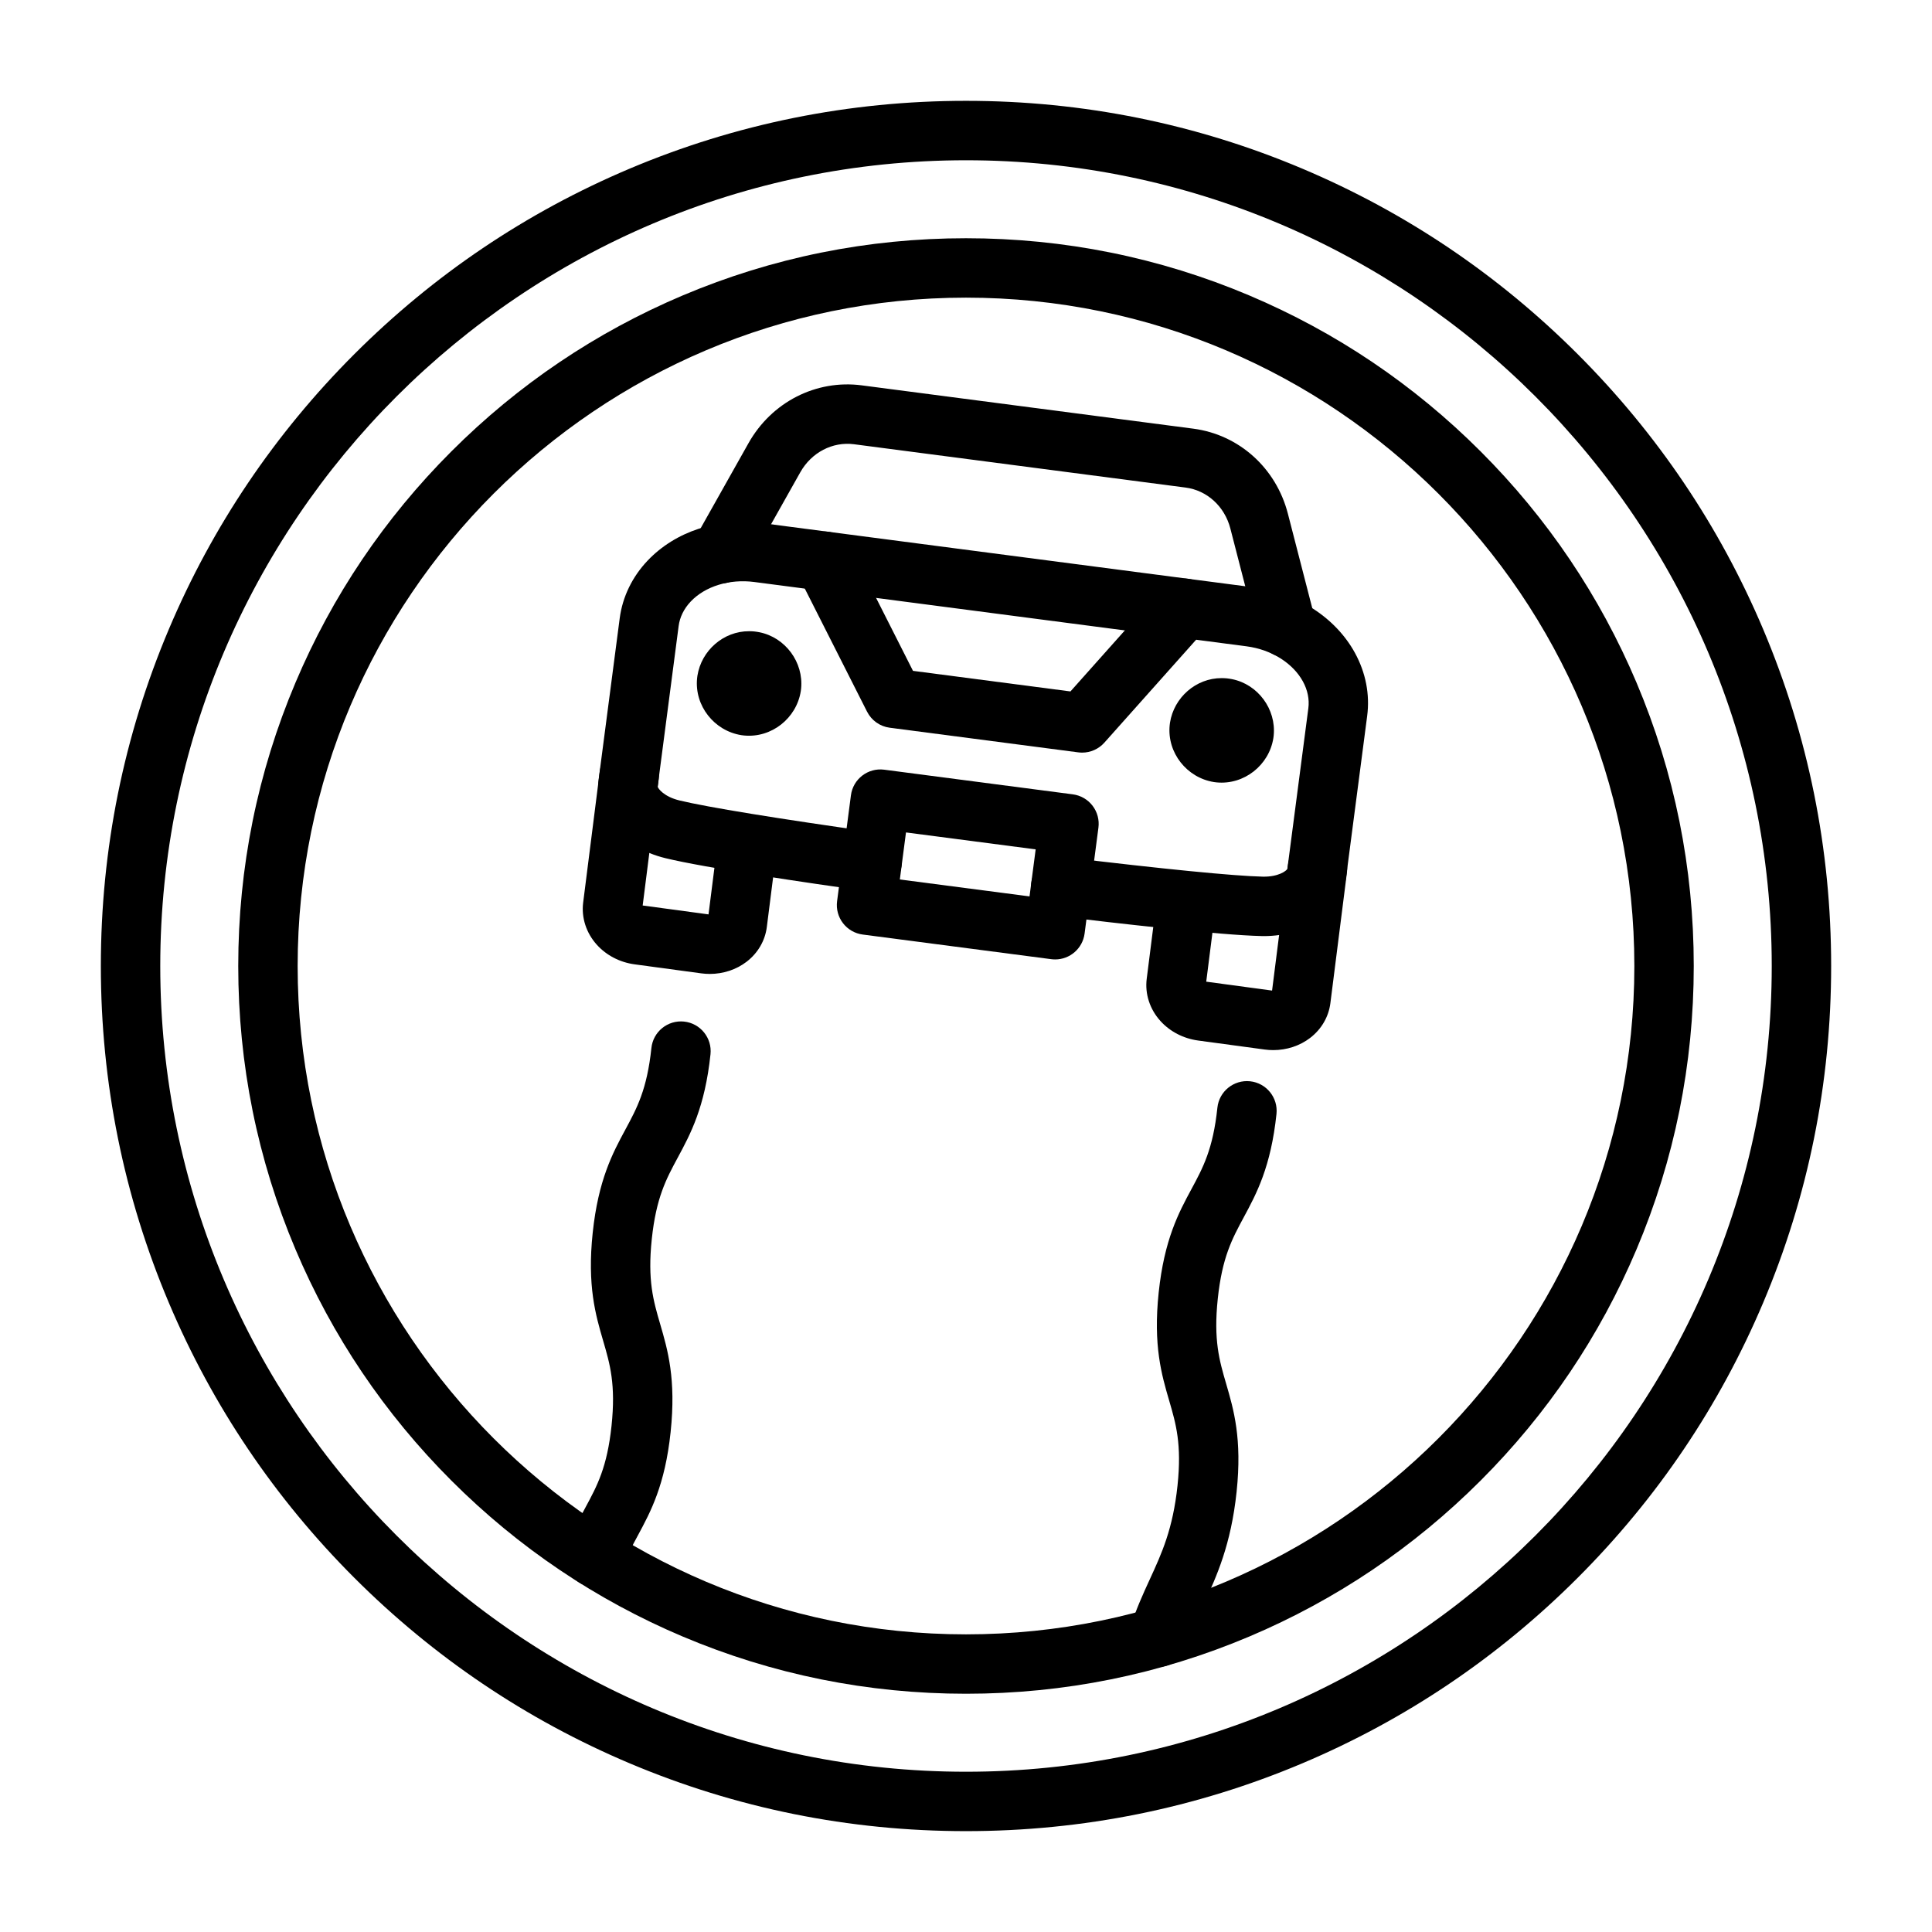 <?xml version="1.0" encoding="UTF-8"?>
<!-- Uploaded to: SVG Repo, www.svgrepo.com, Generator: SVG Repo Mixer Tools -->
<svg fill="#000000" width="800px" height="800px" version="1.1" viewBox="144 144 512 512" xmlns="http://www.w3.org/2000/svg">
 <g>
  <path d="m400 629.27c-30.949 0-60.977-6.062-89.246-18.02-27.301-11.547-51.82-28.078-72.875-49.133-21.055-21.055-37.582-45.57-49.133-72.875-11.957-28.27-18.02-58.297-18.02-89.246 0-30.949 6.062-60.977 18.02-89.246 11.547-27.301 28.078-51.82 49.133-72.875 21.055-21.055 45.57-37.582 72.875-49.133 28.27-11.957 58.297-18.02 89.246-18.02s60.977 6.062 89.246 18.02c27.301 11.547 51.82 28.078 72.875 49.133 21.055 21.055 37.582 45.57 49.133 72.875 11.957 28.27 18.02 58.297 18.02 89.246 0 30.949-6.062 60.977-18.02 89.246-11.547 27.301-28.078 51.82-49.133 72.875-21.055 21.055-45.57 37.582-72.875 49.133-28.273 11.957-58.301 18.02-89.246 18.02zm0-442.8c-117.74 0-213.53 95.789-213.53 213.53 0 117.74 95.789 213.53 213.53 213.53s213.53-95.789 213.53-213.53c0-117.74-95.789-213.53-213.53-213.53z"/>
  <path d="m400 592.86c-26.031 0-51.293-5.102-75.074-15.16-22.969-9.715-43.594-23.621-61.301-41.328-17.711-17.711-31.613-38.336-41.328-61.301-10.059-23.781-15.16-49.043-15.16-75.074s5.102-51.293 15.16-75.074c9.715-22.969 23.621-43.594 41.328-61.301 17.711-17.711 38.336-31.613 61.301-41.328 23.781-10.059 49.039-15.16 75.074-15.16 26.031 0 51.293 5.102 75.074 15.16 22.969 9.715 43.594 23.621 61.301 41.328 17.711 17.711 31.613 38.336 41.328 61.301 10.059 23.781 15.16 49.039 15.16 75.074 0 26.031-5.102 51.293-15.16 75.074-9.715 22.969-23.621 43.594-41.328 61.301-17.711 17.711-38.336 31.613-61.301 41.328-23.785 10.059-49.043 15.16-75.074 15.16zm0-369.98c-97.664 0-177.12 79.457-177.12 177.12s79.457 177.12 177.12 177.12 177.12-79.457 177.12-177.12c-0.004-97.664-79.457-177.12-177.12-177.12z"/>
  <path d="m478.96 392.07c-0.219 0-0.434-0.004-0.652-0.008-10.965-0.234-38.629-3.418-54.145-5.293-4.316-0.523-7.391-4.445-6.871-8.762 0.523-4.316 4.441-7.391 8.762-6.871 25.91 3.133 45.078 5.023 52.59 5.184 4.18 0.09 6.262-1.547 6.519-2.059l5.562-42.562c0.309-2.363-0.188-4.816-1.438-7.106-1.273-2.328-3.281-4.418-5.809-6.039-2.668-1.711-5.824-2.84-9.125-3.273l-130.47-17.047c-6.543-0.855-12.988 1.121-16.82 5.16-0.914 0.961-1.652 2.016-2.195 3.133-0.527 1.078-0.867 2.211-1.02 3.367l-5.562 42.562c0.121 0.562 1.707 2.68 5.773 3.668 7.301 1.773 26.312 4.875 52.156 8.504 4.305 0.605 7.305 4.586 6.699 8.891s-4.582 7.305-8.891 6.699c-15.477-2.172-43.031-6.207-53.688-8.797-11.461-2.785-18.895-11.602-17.672-20.961l5.566-42.609c0.371-2.848 1.207-5.617 2.477-8.223 1.25-2.562 2.906-4.945 4.93-7.074 7.344-7.734 18.664-11.449 30.281-9.93l130.46 17.047c5.586 0.73 10.977 2.676 15.582 5.629 4.746 3.043 8.598 7.106 11.129 11.75 2.856 5.231 3.973 11 3.227 16.688l-5.566 42.609c-1.188 9.188-10.312 15.723-21.797 15.723z"/>
  <path d="m484.97 318.24c-3.504 0-6.699-2.356-7.617-5.906l-7.297-28.277c-1.508-5.844-6.164-10.105-11.859-10.848l-87.867-11.48c-5.699-0.746-11.289 2.176-14.25 7.438l-14.316 25.449c-2.133 3.789-6.93 5.133-10.719 3.004-3.789-2.133-5.133-6.93-3.004-10.719l14.316-25.453c6.129-10.895 17.906-16.91 30.012-15.328l87.867 11.48c12.105 1.582 21.945 10.422 25.066 22.527l7.297 28.277c1.086 4.211-1.445 8.504-5.656 9.59-0.656 0.164-1.32 0.246-1.973 0.246z"/>
  <path d="m423.63 398.26c-0.34 0-0.684-0.023-1.031-0.066l-49.977-6.531c-2.07-0.27-3.949-1.352-5.219-3.008-1.273-1.656-1.836-3.746-1.566-5.816l3.668-28.078c0.562-4.312 4.516-7.348 8.824-6.785l49.977 6.531c2.07 0.27 3.949 1.352 5.223 3.008 1.273 1.656 1.836 3.746 1.566 5.816l-3.668 28.078c-0.52 3.961-3.906 6.852-7.797 6.852zm-41.164-21.191 34.367 4.488 1.629-12.465-34.367-4.488z"/>
  <path d="m430.78 343.45c-0.34 0-0.68-0.023-1.02-0.066l-49.977-6.531c-2.582-0.336-4.828-1.93-6.004-4.254l-18.375-36.324c-1.961-3.879-0.41-8.613 3.473-10.578 3.879-1.961 8.613-0.41 10.578 3.473l16.496 32.613 41.727 5.453 24.32-27.277c2.894-3.246 7.871-3.531 11.113-0.637 3.246 2.894 3.531 7.871 0.637 11.113l-27.09 30.387c-1.508 1.68-3.652 2.629-5.879 2.629z"/>
  <path d="m332.09 402.1c-0.754 0-1.508-0.051-2.266-0.152l-17.648-2.387c-3.891-0.527-7.434-2.356-9.977-5.156-2.828-3.113-4.164-7.199-3.656-11.203l4.398-34.73c0.547-4.312 4.484-7.367 8.801-6.82 4.312 0.547 7.367 4.484 6.82 8.801l-4.246 33.512 17.449 2.359 2.195-17.312c0.547-4.312 4.484-7.367 8.801-6.82 4.312 0.547 7.367 4.484 6.82 8.801l-2.363 18.664c-0.461 3.641-2.367 6.914-5.367 9.219-2.734 2.094-6.199 3.227-9.762 3.227z"/>
  <path d="m481.43 422.29c-0.754 0-1.508-0.051-2.262-0.152l-17.648-2.387c-3.891-0.527-7.434-2.356-9.977-5.156-2.828-3.113-4.16-7.195-3.652-11.203l2.363-18.664c0.547-4.312 4.484-7.367 8.801-6.82 4.312 0.547 7.367 4.484 6.82 8.801l-2.211 17.445 17.449 2.359 4.231-33.383c0.547-4.312 4.484-7.367 8.801-6.82 4.312 0.547 7.367 4.484 6.82 8.801l-4.398 34.73c-0.461 3.641-2.367 6.914-5.367 9.219-2.738 2.102-6.203 3.231-9.77 3.231z"/>
  <path d="m341.15 338.91c-0.223-0.023-0.453-0.055-0.68-0.086-7.191-1.141-12.461-7.773-11.734-15.066 0.023-0.227 0.051-0.457 0.086-0.68 1.059-6.684 6.891-11.82 13.703-11.801 0.227-0.004 0.457 0 0.68 0.016 0.453 0.02 0.91 0.062 1.359 0.137 0.223 0.031 0.449 0.07 0.672 0.117 6.891 1.363 11.758 7.965 11.066 14.945-0.023 0.223-0.051 0.453-0.086 0.676-1.133 7.195-7.773 12.465-15.066 11.742z"/>
  <path d="m466.39 351.34c-0.223-0.023-0.449-0.055-0.68-0.086-7.191-1.141-12.461-7.773-11.734-15.066 0.023-0.227 0.051-0.457 0.086-0.68 1.059-6.684 6.891-11.82 13.703-11.801 0.227-0.004 0.457 0 0.68 0.016 0.453 0.02 0.91 0.062 1.359 0.137 0.223 0.031 0.449 0.07 0.672 0.117 6.891 1.363 11.758 7.965 11.066 14.945-0.023 0.223-0.051 0.453-0.086 0.676-1.133 7.195-7.773 12.465-15.066 11.742z"/>
  <path d="m301.61 564.56c-0.902 0-1.82-0.156-2.719-0.488-4.082-1.5-6.172-6.027-4.668-10.105 1.547-4.203 3.281-7.422 4.961-10.535 3.07-5.691 5.719-10.605 6.879-21.578 1.156-10.973-0.41-16.332-2.223-22.539-1.992-6.82-4.254-14.547-2.769-28.605 1.484-14.059 5.305-21.148 8.68-27.402 3.07-5.691 5.719-10.609 6.879-21.578 0.457-4.324 4.328-7.457 8.656-7.004 4.324 0.457 7.457 4.332 7.004 8.656-1.484 14.059-5.305 21.145-8.68 27.398-3.07 5.691-5.719 10.609-6.879 21.578-1.156 10.969 0.41 16.328 2.223 22.535 1.992 6.82 4.254 14.547 2.769 28.609-1.48 14.059-5.305 21.145-8.676 27.398-1.484 2.75-2.883 5.348-4.043 8.5-1.18 3.191-4.191 5.16-7.394 5.16z"/>
  <path d="m450.98 585.75c-0.777 0-1.57-0.117-2.352-0.363-4.148-1.297-6.461-5.715-5.16-9.863 1.566-5 3.438-9.066 5.246-13 3.148-6.848 6.125-13.312 7.34-24.848 1.156-10.973-0.41-16.332-2.223-22.539-1.992-6.82-4.254-14.547-2.769-28.605s5.305-21.148 8.68-27.402c3.07-5.691 5.723-10.605 6.879-21.578 0.457-4.324 4.336-7.457 8.656-7.004 4.324 0.457 7.457 4.332 7.004 8.656-1.484 14.059-5.305 21.145-8.68 27.398-3.07 5.691-5.723 10.605-6.879 21.578-1.156 10.973 0.41 16.332 2.223 22.539 1.992 6.82 4.254 14.547 2.769 28.605-1.488 14.113-5.316 22.434-8.691 29.777-1.676 3.644-3.258 7.086-4.523 11.125-1.062 3.367-4.168 5.523-7.519 5.523z"/>
 </g>
</svg>
